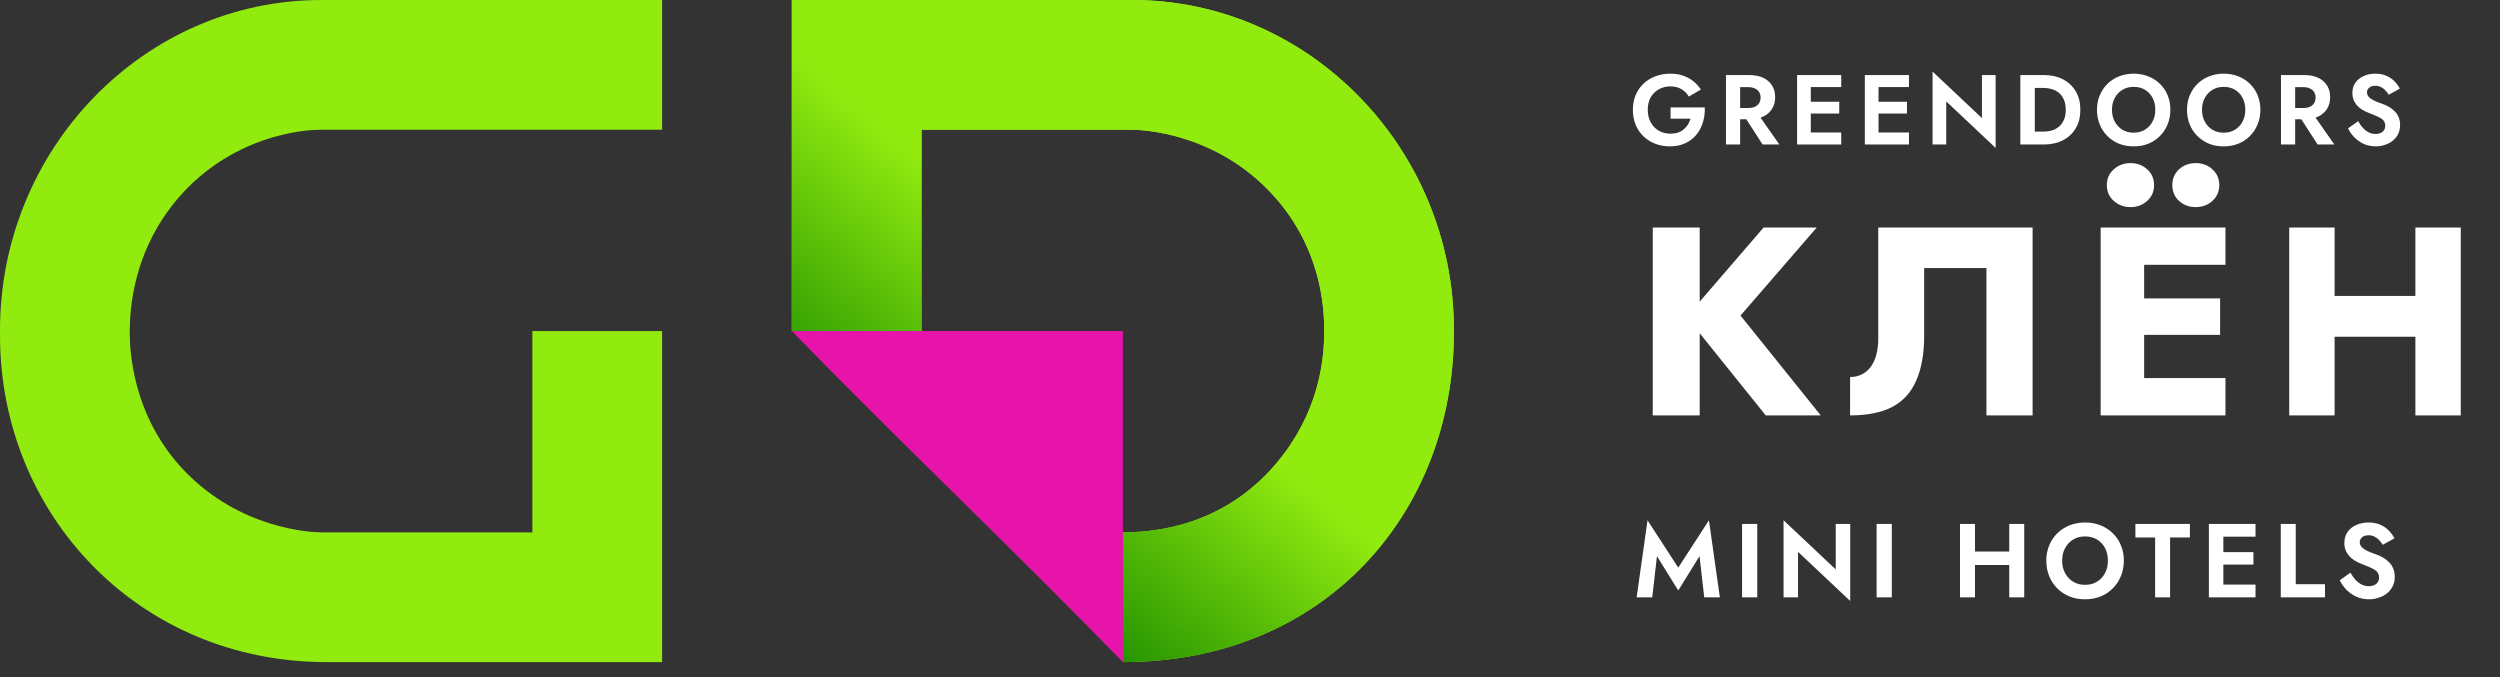 <?xml version="1.0" encoding="UTF-8"?> <svg xmlns="http://www.w3.org/2000/svg" width="192" height="52" viewBox="0 0 192 52" fill="none"><rect x="0" y="0" width="192" height="52" fill="#333333" stroke="none"/> <path d="M127.255 42.71L128.889 45.35L130.523 42.71L130.885 45.873H132.084L131.247 39.958L128.889 43.596L126.531 39.958L125.694 45.873H126.893L127.255 42.71ZM133.792 40.24V45.873H134.958V40.24H133.792ZM140.985 40.24V43.732L136.978 39.958V45.873H138.088V42.38L142.096 46.155V40.24H140.985ZM144.124 40.24V45.873H145.291V40.24H144.124ZM150.906 43.394H155.043V42.356H150.906V43.394ZM154.31 40.24V45.873H155.461V40.24H154.31ZM150.528 40.24V45.873H151.679V40.24H150.528ZM158.372 43.056C158.372 42.697 158.447 42.378 158.597 42.099C158.747 41.82 158.954 41.6 159.217 41.439C159.48 41.278 159.785 41.197 160.134 41.197C160.488 41.197 160.797 41.278 161.06 41.439C161.322 41.6 161.526 41.82 161.671 42.099C161.816 42.378 161.888 42.697 161.888 43.056C161.888 43.416 161.813 43.735 161.663 44.014C161.518 44.293 161.314 44.513 161.051 44.674C160.789 44.835 160.483 44.915 160.134 44.915C159.785 44.915 159.48 44.835 159.217 44.674C158.954 44.513 158.747 44.293 158.597 44.014C158.447 43.735 158.372 43.416 158.372 43.056ZM157.156 43.056C157.156 43.48 157.229 43.875 157.374 44.239C157.519 44.599 157.725 44.913 157.993 45.181C158.262 45.449 158.576 45.658 158.935 45.809C159.3 45.953 159.699 46.026 160.134 46.026C160.569 46.026 160.966 45.953 161.325 45.809C161.69 45.658 162.004 45.449 162.267 45.181C162.535 44.913 162.741 44.599 162.886 44.239C163.037 43.875 163.112 43.48 163.112 43.056C163.112 42.627 163.037 42.236 162.886 41.882C162.741 41.522 162.532 41.211 162.259 40.948C161.99 40.685 161.676 40.484 161.317 40.344C160.958 40.2 160.563 40.127 160.134 40.127C159.71 40.127 159.316 40.2 158.951 40.344C158.592 40.484 158.278 40.685 158.009 40.948C157.741 41.211 157.532 41.522 157.382 41.882C157.232 42.236 157.156 42.627 157.156 43.056ZM163.999 41.278H165.512V45.873H166.663V41.278H168.184V40.24H163.999V41.278ZM170.383 45.873H173.224V44.899H170.383V45.873ZM170.383 41.214H173.224V40.24H170.383V41.214ZM170.383 43.362H173.063V42.405H170.383V43.362ZM169.642 40.24V45.873H170.753V40.24H169.642ZM175.163 40.24V45.873H178.559V44.867H176.313V40.24H175.163ZM180.513 43.982L179.693 44.561C179.816 44.824 179.988 45.068 180.208 45.294C180.428 45.519 180.685 45.699 180.98 45.833C181.281 45.962 181.602 46.026 181.946 46.026C182.203 46.026 182.447 45.986 182.678 45.905C182.914 45.83 183.126 45.72 183.314 45.575C183.502 45.425 183.649 45.243 183.757 45.028C183.864 44.813 183.918 44.569 183.918 44.296C183.918 44.054 183.877 43.842 183.797 43.66C183.722 43.472 183.614 43.311 183.475 43.177C183.341 43.038 183.188 42.92 183.016 42.823C182.85 42.727 182.675 42.646 182.493 42.582C182.209 42.485 181.973 42.391 181.785 42.3C181.597 42.203 181.458 42.104 181.366 42.002C181.275 41.895 181.23 41.772 181.23 41.632C181.23 41.492 181.286 41.372 181.399 41.27C181.511 41.163 181.68 41.109 181.906 41.109C182.077 41.109 182.23 41.144 182.364 41.214C182.498 41.278 182.616 41.366 182.718 41.479C182.826 41.586 182.917 41.707 182.992 41.841L183.893 41.342C183.797 41.144 183.66 40.953 183.483 40.771C183.311 40.583 183.094 40.43 182.831 40.312C182.574 40.189 182.265 40.127 181.906 40.127C181.557 40.127 181.24 40.191 180.956 40.32C180.677 40.444 180.454 40.623 180.288 40.859C180.127 41.09 180.047 41.366 180.047 41.688C180.047 41.957 180.098 42.187 180.2 42.38C180.301 42.568 180.43 42.729 180.586 42.863C180.741 42.992 180.905 43.099 181.077 43.185C181.254 43.266 181.409 43.33 181.543 43.378C181.796 43.475 182.008 43.566 182.179 43.652C182.356 43.732 182.488 43.826 182.574 43.934C182.665 44.041 182.71 44.183 182.71 44.36C182.71 44.564 182.638 44.725 182.493 44.843C182.348 44.961 182.16 45.02 181.93 45.02C181.731 45.02 181.546 44.977 181.374 44.891C181.203 44.805 181.045 44.685 180.9 44.529C180.76 44.373 180.631 44.191 180.513 43.982Z" fill="white"></path> <path d="M126.93 17.473V31.903H130.537V17.473H126.93ZM135.444 17.473L129.527 24.338L135.609 31.903H139.835L133.671 24.235L139.525 17.473H135.444ZM156.104 17.473H144.251V26.008C144.251 26.447 144.202 26.853 144.106 27.224C144.01 27.595 143.866 27.911 143.673 28.172C143.495 28.419 143.268 28.612 142.993 28.749C142.732 28.887 142.43 28.955 142.086 28.955V31.903C143.419 31.903 144.505 31.683 145.343 31.244C146.181 30.79 146.793 30.11 147.178 29.203C147.576 28.282 147.776 27.148 147.776 25.801V20.586H152.558V31.903H156.104V17.473ZM163.639 31.903H170.916V29.038H163.639V31.903ZM163.639 20.338H170.916V17.473H163.639V20.338ZM163.639 25.719H170.504V22.915H163.639V25.719ZM161.33 17.473V31.903H164.67V17.473H161.33ZM166.835 14.216C166.835 14.711 167.006 15.116 167.35 15.432C167.707 15.748 168.133 15.906 168.628 15.906C169.137 15.906 169.563 15.748 169.906 15.432C170.263 15.116 170.442 14.711 170.442 14.216C170.442 13.721 170.263 13.316 169.906 13C169.563 12.684 169.137 12.526 168.628 12.526C168.133 12.526 167.707 12.684 167.35 13C167.006 13.316 166.835 13.721 166.835 14.216ZM161.805 14.216C161.805 14.711 161.983 15.116 162.341 15.432C162.698 15.748 163.124 15.906 163.619 15.906C164.127 15.906 164.553 15.748 164.897 15.432C165.254 15.116 165.433 14.711 165.433 14.216C165.433 13.721 165.254 13.316 164.897 13C164.553 12.684 164.127 12.526 163.619 12.526C163.124 12.526 162.698 12.684 162.341 13C161.983 13.316 161.805 13.721 161.805 14.216ZM176.782 25.863H187.708V22.73H176.782V25.863ZM185.502 17.473V31.903H188.986V17.473H185.502ZM175.813 17.473V31.903H179.297V17.473H175.813Z" fill="white"></path> <path d="M128.299 9.116H129.83C129.784 9.279 129.718 9.428 129.632 9.565C129.545 9.703 129.439 9.824 129.312 9.931C129.19 10.038 129.043 10.121 128.87 10.182C128.697 10.238 128.502 10.266 128.283 10.266C127.953 10.266 127.656 10.19 127.392 10.038C127.133 9.885 126.928 9.672 126.775 9.398C126.623 9.119 126.547 8.796 126.547 8.431C126.547 8.06 126.623 7.74 126.775 7.471C126.933 7.202 127.143 6.996 127.408 6.854C127.672 6.707 127.964 6.633 128.283 6.633C128.624 6.633 128.911 6.707 129.144 6.854C129.383 6.996 129.568 7.184 129.7 7.418L130.63 6.877C130.467 6.628 130.272 6.415 130.043 6.237C129.82 6.054 129.561 5.912 129.266 5.81C128.977 5.709 128.649 5.658 128.283 5.658C127.872 5.658 127.491 5.724 127.141 5.856C126.791 5.988 126.486 6.176 126.227 6.42C125.968 6.663 125.765 6.958 125.618 7.303C125.475 7.643 125.404 8.019 125.404 8.431C125.404 8.842 125.473 9.22 125.61 9.565C125.752 9.911 125.95 10.208 126.204 10.457C126.463 10.706 126.765 10.898 127.11 11.036C127.461 11.173 127.842 11.241 128.253 11.241C128.69 11.241 129.078 11.162 129.418 11.005C129.759 10.848 130.043 10.632 130.272 10.358C130.505 10.078 130.675 9.758 130.782 9.398C130.894 9.037 130.942 8.654 130.927 8.248H128.299V9.116Z" fill="white"></path> <path d="M133.766 8.613L135.365 11.097H136.653L134.916 8.613H133.766ZM132.555 5.765V11.097H133.644V5.765H132.555ZM133.217 6.694H134.276C134.469 6.694 134.634 6.727 134.771 6.793C134.913 6.854 135.023 6.945 135.099 7.067C135.175 7.184 135.213 7.326 135.213 7.494C135.213 7.661 135.175 7.806 135.099 7.928C135.023 8.045 134.913 8.136 134.771 8.202C134.634 8.263 134.469 8.293 134.276 8.293H133.217V9.162H134.345C134.766 9.162 135.124 9.091 135.419 8.949C135.713 8.806 135.939 8.608 136.097 8.354C136.254 8.095 136.333 7.798 136.333 7.463C136.333 7.123 136.254 6.826 136.097 6.572C135.939 6.318 135.713 6.12 135.419 5.978C135.124 5.836 134.766 5.765 134.345 5.765H133.217V6.694Z" fill="white"></path> <path d="M138.718 11.097H141.406V10.175H138.718V11.097ZM138.718 6.686H141.406V5.765H138.718V6.686ZM138.718 8.72H141.254V7.814H138.718V8.72ZM138.017 5.765V11.097H139.068V5.765H138.017Z" fill="white"></path> <path d="M143.92 11.097H146.608V10.175H143.92V11.097ZM143.92 6.686H146.608V5.765H143.92V6.686ZM143.92 8.72H146.456V7.814H143.92V8.72ZM143.219 5.765V11.097H144.27V5.765H143.219Z" fill="white"></path> <path d="M152.214 5.765V9.07L148.421 5.498V11.097H149.472V7.791L153.265 11.363V5.765H152.214Z" fill="white"></path> <path d="M155.162 5.765V11.097H156.274V5.765H155.162ZM156.975 11.097C157.534 11.097 158.021 10.987 158.438 10.769C158.859 10.551 159.187 10.243 159.42 9.847C159.654 9.446 159.771 8.974 159.771 8.431C159.771 7.887 159.654 7.418 159.42 7.021C159.187 6.62 158.859 6.311 158.438 6.092C158.021 5.874 157.534 5.765 156.975 5.765H155.863V6.755H156.937C157.171 6.755 157.392 6.788 157.6 6.854C157.808 6.915 157.991 7.014 158.148 7.151C158.306 7.288 158.427 7.463 158.514 7.676C158.605 7.885 158.651 8.136 158.651 8.431C158.651 8.725 158.605 8.979 158.514 9.192C158.427 9.4 158.306 9.573 158.148 9.71C157.991 9.847 157.808 9.949 157.6 10.015C157.392 10.076 157.171 10.106 156.937 10.106H155.863V11.097H156.975Z" fill="white"></path> <path d="M162.199 8.431C162.199 8.09 162.27 7.788 162.412 7.524C162.554 7.26 162.75 7.052 162.999 6.9C163.248 6.747 163.537 6.671 163.867 6.671C164.202 6.671 164.494 6.747 164.743 6.9C164.992 7.052 165.185 7.26 165.322 7.524C165.459 7.788 165.528 8.09 165.528 8.431C165.528 8.771 165.457 9.073 165.314 9.337C165.177 9.601 164.984 9.809 164.735 9.962C164.487 10.114 164.197 10.19 163.867 10.19C163.537 10.19 163.248 10.114 162.999 9.962C162.75 9.809 162.554 9.601 162.412 9.337C162.27 9.073 162.199 8.771 162.199 8.431ZM161.049 8.431C161.049 8.832 161.117 9.205 161.255 9.55C161.392 9.89 161.587 10.188 161.841 10.441C162.095 10.695 162.392 10.893 162.732 11.036C163.078 11.173 163.456 11.241 163.867 11.241C164.278 11.241 164.654 11.173 164.994 11.036C165.34 10.893 165.637 10.695 165.886 10.441C166.14 10.188 166.335 9.89 166.472 9.55C166.614 9.205 166.685 8.832 166.685 8.431C166.685 8.024 166.614 7.654 166.472 7.318C166.335 6.978 166.137 6.684 165.878 6.435C165.624 6.186 165.327 5.996 164.987 5.864C164.647 5.727 164.273 5.658 163.867 5.658C163.466 5.658 163.093 5.727 162.747 5.864C162.407 5.996 162.11 6.186 161.856 6.435C161.602 6.684 161.404 6.978 161.262 7.318C161.12 7.654 161.049 8.024 161.049 8.431Z" fill="white"></path> <path d="M169.112 8.431C169.112 8.09 169.183 7.788 169.325 7.524C169.467 7.26 169.663 7.052 169.912 6.9C170.16 6.747 170.45 6.671 170.78 6.671C171.115 6.671 171.407 6.747 171.656 6.9C171.905 7.052 172.098 7.26 172.235 7.524C172.372 7.788 172.44 8.09 172.44 8.431C172.44 8.771 172.369 9.073 172.227 9.337C172.09 9.601 171.897 9.809 171.648 9.962C171.399 10.114 171.11 10.19 170.78 10.19C170.45 10.19 170.16 10.114 169.912 9.962C169.663 9.809 169.467 9.601 169.325 9.337C169.183 9.073 169.112 8.771 169.112 8.431ZM167.962 8.431C167.962 8.832 168.03 9.205 168.167 9.55C168.304 9.89 168.5 10.188 168.754 10.441C169.008 10.695 169.305 10.893 169.645 11.036C169.99 11.173 170.369 11.241 170.78 11.241C171.191 11.241 171.567 11.173 171.907 11.036C172.252 10.893 172.55 10.695 172.798 10.441C173.052 10.188 173.248 9.89 173.385 9.55C173.527 9.205 173.598 8.832 173.598 8.431C173.598 8.024 173.527 7.654 173.385 7.318C173.248 6.978 173.05 6.684 172.791 6.435C172.537 6.186 172.24 5.996 171.9 5.864C171.559 5.727 171.186 5.658 170.78 5.658C170.379 5.658 170.005 5.727 169.66 5.864C169.32 5.996 169.023 6.186 168.769 6.435C168.515 6.684 168.317 6.978 168.175 7.318C168.033 7.654 167.962 8.024 167.962 8.431Z" fill="white"></path> <path d="M176.39 8.613L177.99 11.097H179.277L177.54 8.613H176.39ZM175.179 5.765V11.097H176.268V5.765H175.179ZM175.842 6.694H176.9C177.093 6.694 177.258 6.727 177.395 6.793C177.538 6.854 177.647 6.945 177.723 7.067C177.799 7.184 177.837 7.326 177.837 7.494C177.837 7.661 177.799 7.806 177.723 7.928C177.647 8.045 177.538 8.136 177.395 8.202C177.258 8.263 177.093 8.293 176.9 8.293H175.842V9.162H176.969C177.39 9.162 177.748 9.091 178.043 8.949C178.337 8.806 178.563 8.608 178.721 8.354C178.878 8.095 178.957 7.798 178.957 7.463C178.957 7.123 178.878 6.826 178.721 6.572C178.563 6.318 178.337 6.12 178.043 5.978C177.748 5.836 177.39 5.765 176.969 5.765H175.842V6.694Z" fill="white"></path> <path d="M181.106 9.307L180.329 9.855C180.446 10.104 180.608 10.335 180.816 10.548C181.025 10.761 181.268 10.931 181.548 11.058C181.832 11.18 182.137 11.241 182.462 11.241C182.705 11.241 182.936 11.203 183.155 11.127C183.378 11.056 183.579 10.952 183.757 10.815C183.934 10.672 184.074 10.5 184.175 10.297C184.277 10.094 184.328 9.863 184.328 9.604C184.328 9.375 184.29 9.174 184.214 9.002C184.142 8.824 184.041 8.672 183.909 8.545C183.782 8.413 183.637 8.301 183.475 8.21C183.317 8.118 183.152 8.042 182.98 7.981C182.71 7.89 182.487 7.801 182.309 7.715C182.132 7.623 182 7.529 181.913 7.433C181.827 7.331 181.784 7.214 181.784 7.082C181.784 6.95 181.837 6.836 181.944 6.74C182.05 6.638 182.21 6.587 182.424 6.587C182.586 6.587 182.731 6.62 182.858 6.686C182.985 6.747 183.096 6.831 183.193 6.938C183.294 7.039 183.381 7.153 183.452 7.28L184.305 6.808C184.214 6.62 184.084 6.44 183.916 6.267C183.754 6.09 183.548 5.945 183.299 5.833C183.056 5.716 182.764 5.658 182.424 5.658C182.093 5.658 181.794 5.719 181.525 5.841C181.261 5.958 181.05 6.128 180.893 6.351C180.74 6.569 180.664 6.831 180.664 7.136C180.664 7.39 180.712 7.608 180.809 7.791C180.905 7.968 181.027 8.121 181.174 8.248C181.322 8.37 181.477 8.471 181.639 8.552C181.807 8.629 181.954 8.69 182.081 8.735C182.319 8.827 182.52 8.913 182.683 8.994C182.85 9.07 182.975 9.159 183.056 9.261C183.142 9.362 183.185 9.497 183.185 9.665C183.185 9.857 183.117 10.01 182.98 10.121C182.842 10.233 182.665 10.289 182.446 10.289C182.259 10.289 182.083 10.248 181.921 10.167C181.758 10.086 181.609 9.972 181.471 9.824C181.339 9.677 181.218 9.505 181.106 9.307Z" fill="white"></path> <path fill-rule="evenodd" clip-rule="evenodd" d="M60.81 0H86.944C100.543 0 111.667 11.407 111.66 25.344V25.488C111.66 39.434 101.696 50.849 86.235 50.849V40.886C89.843 40.886 94.864 39.798 98.576 34.89C101.424 31.125 101.696 27.314 101.696 25.511V25.339C101.696 24.05 101.647 18.947 97.414 14.605C93.181 10.264 87.912 9.964 86.922 9.964H70.774V25.425H60.81V0Z" fill="#91EB0F"></path> <path fill-rule="evenodd" clip-rule="evenodd" d="M60.81 0H86.944C100.543 0 111.667 11.407 111.66 25.344V25.488C111.66 39.434 101.696 50.849 86.235 50.849V40.886C89.843 40.886 94.864 39.798 98.576 34.89C101.424 31.125 101.696 27.314 101.696 25.511V25.339C101.696 24.05 101.647 18.947 97.414 14.605C93.181 10.264 87.912 9.964 86.922 9.964H70.774V25.425H60.81V0Z" fill="url(#paint0_linear_1922_3294)"></path> <path d="M86.235 50.849C77.766 42.146 69.279 34.117 60.81 25.425H86.235V42.212C86.235 45.471 86.235 47.733 86.235 50.849Z" fill="#E714AC"></path> <path fill-rule="evenodd" clip-rule="evenodd" d="M50.85 50.85H25.081C10.651 50.85 0 39.512 0 25.768V25.361C0 11.415 11.07 0 24.67 0H50.85V9.964H24.652C22.161 9.964 16.796 11.051 13.084 15.959C10.236 19.725 9.997 23.686 9.964 25.253V25.511C9.964 26.526 10.013 31.903 14.246 36.244C18.48 40.585 23.748 40.886 24.738 40.886H40.886V25.425H50.85V50.85Z" fill="#91EB0F"></path> <defs> <linearGradient id="paint0_linear_1922_3294" x1="86.301" y1="25.425" x2="73.932" y2="40.113" gradientUnits="userSpaceOnUse"> <stop stop-color="#91EB0F"></stop> <stop offset="1" stop-color="#289601"></stop> </linearGradient> </defs> </svg> 